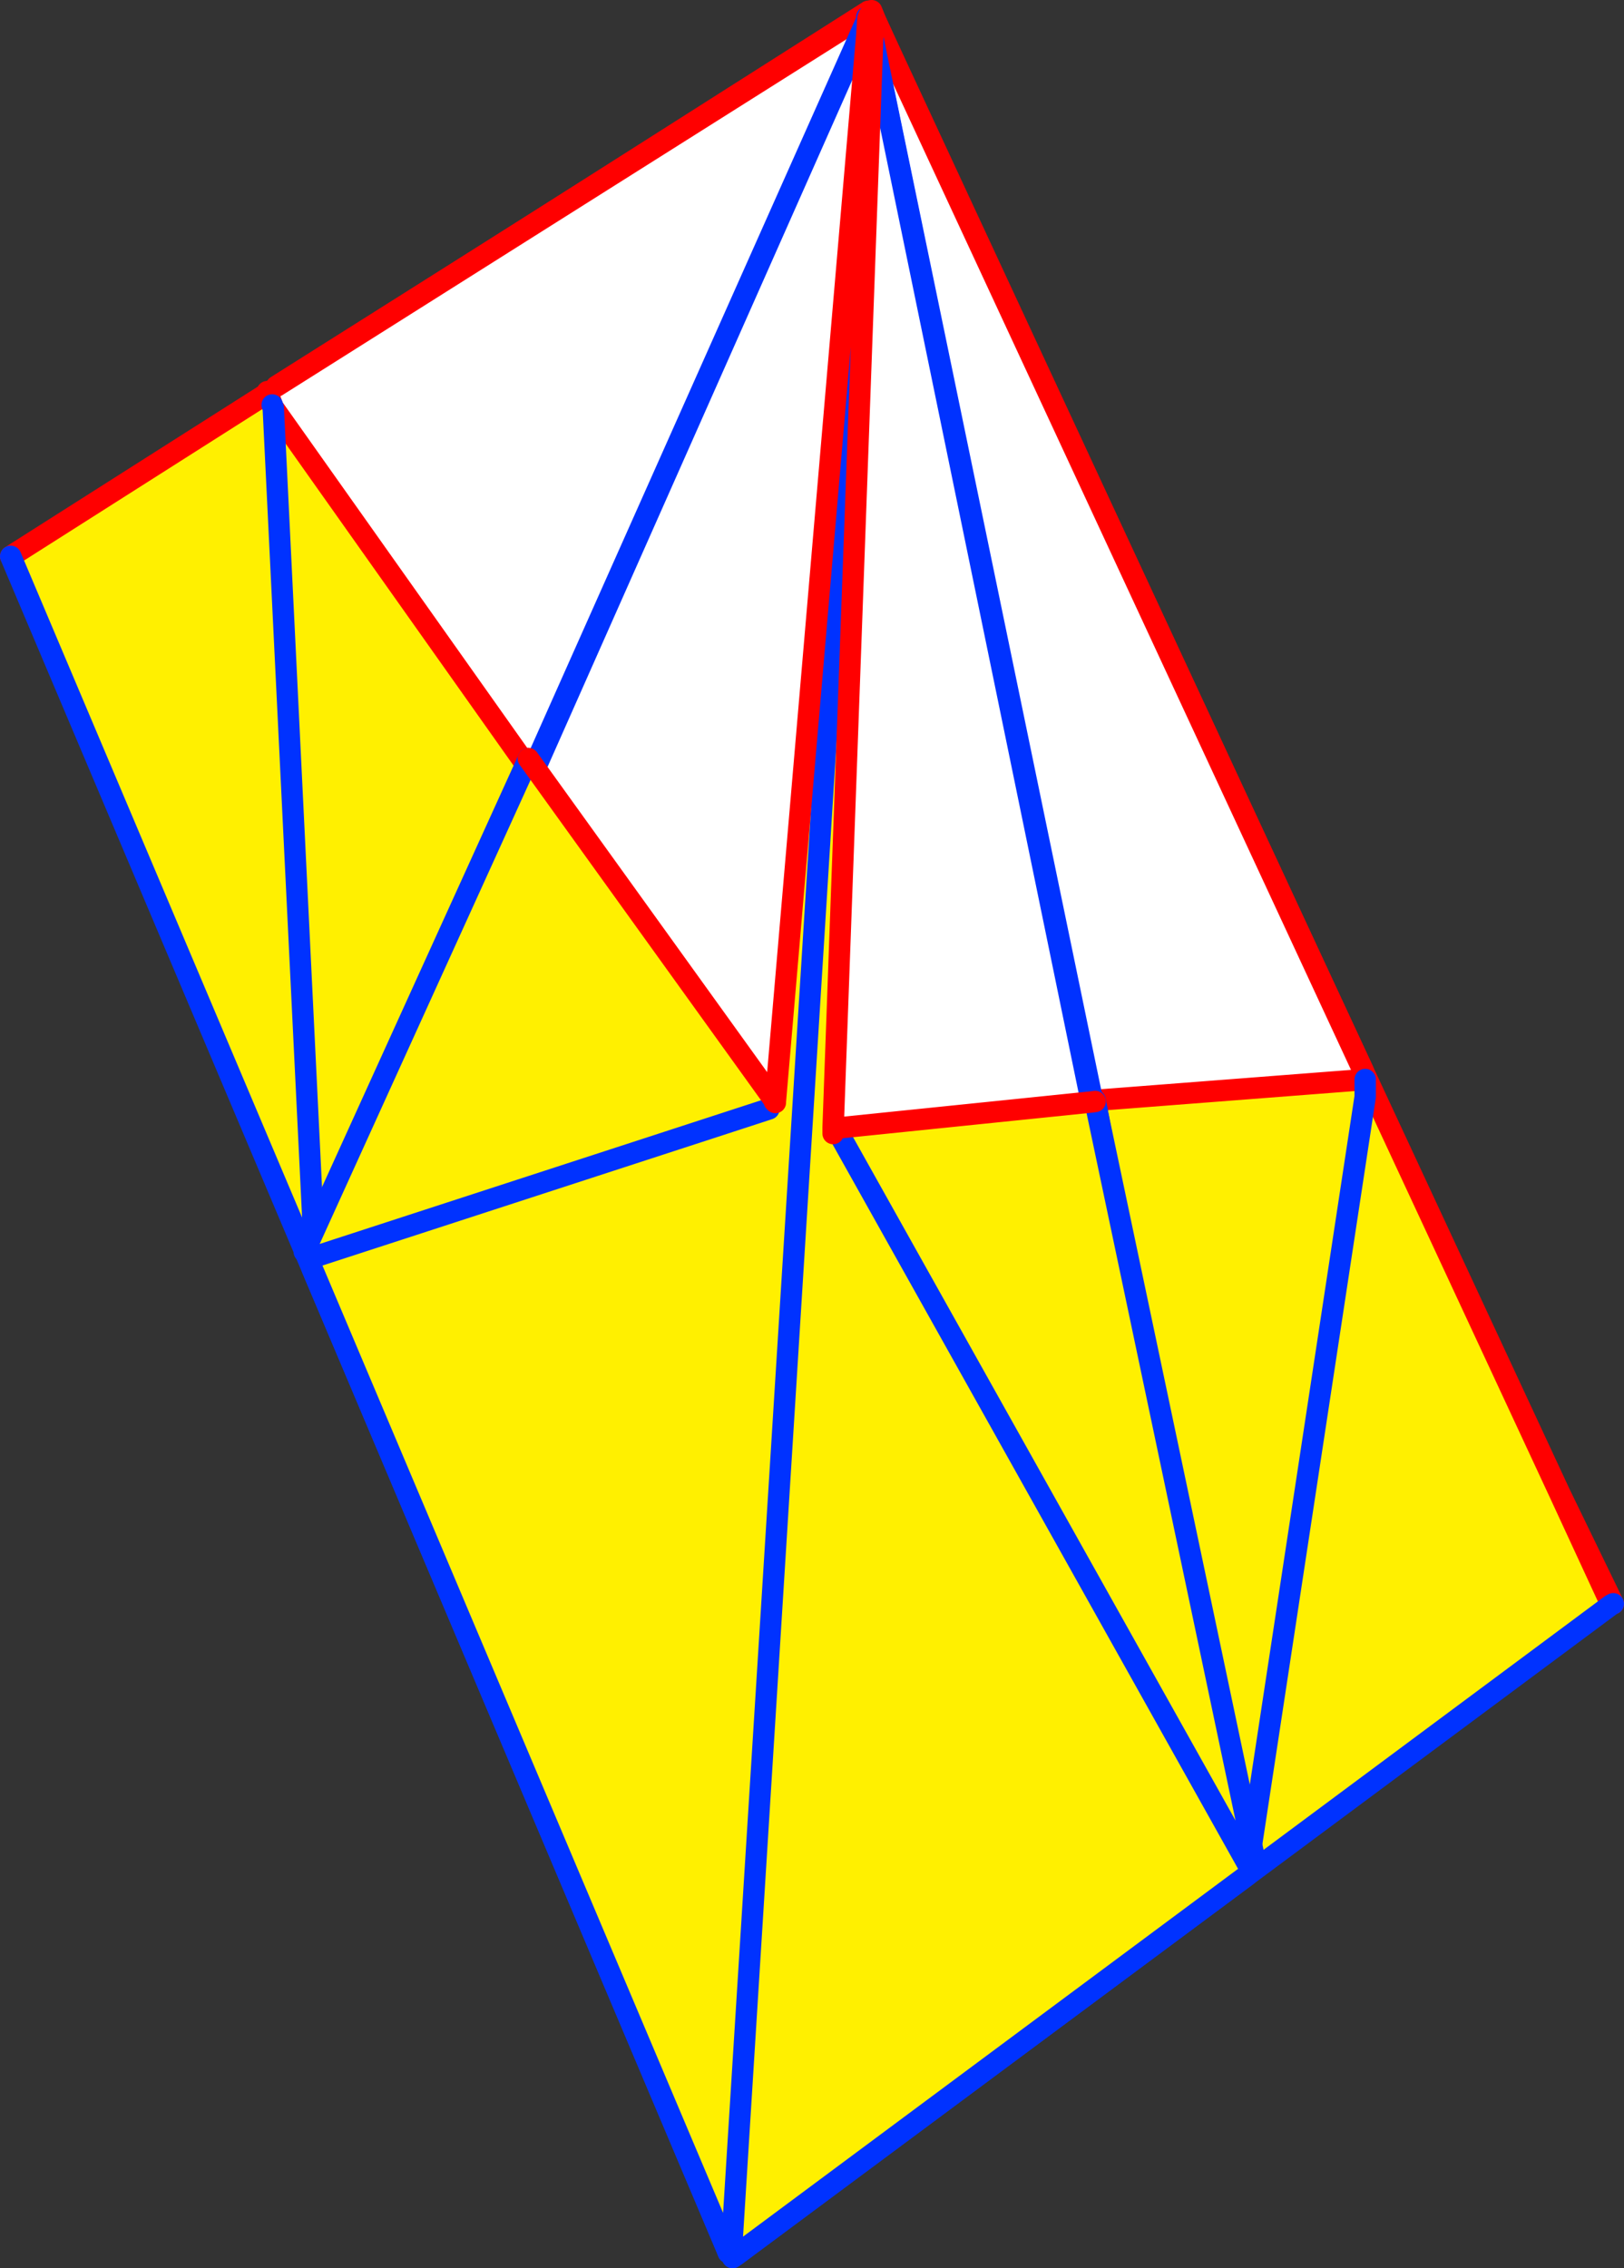<?xml version="1.0" encoding="UTF-8" standalone="no"?>
<svg xmlns:xlink="http://www.w3.org/1999/xlink" height="212.0px" width="151.85px" xmlns="http://www.w3.org/2000/svg">
  <rect width="100%" height="100%" fill="#333333" stroke="none"/>
  <g transform="matrix(1.0, 0.0, 0.0, 1.0, -292.1, -132.1)">
    <path d="M376.65 139.95 L437.95 271.7 442.55 281.65 442.75 282.1 360.9 342.9 360.7 342.45 360.5 342.35 360.2 342.15 360.05 342.25 293.1 184.1 373.3 133.15 373.55 133.45 376.65 139.95 M373.55 133.45 L360.5 342.35 373.55 133.45" fill="#fff000" fill-rule="evenodd" stroke="none"/>
    <path d="M360.5 342.6 L360.2 342.85 360.2 342.65 360.2 342.15 360.5 342.35 360.5 342.6 360.5 342.35 360.7 342.45 360.5 342.6" fill="#ffffff" fill-rule="evenodd" stroke="none"/>
    <path d="M373.3 133.15 L373.4 133.15 373.55 133.45 376.65 139.95 437.95 271.7 442.95 282.0 M373.6 133.2 L376.65 139.95 M293.1 184.1 L373.3 133.15 M437.95 271.7 L442.55 281.65" fill="none" stroke="#ff0000" stroke-linecap="round" stroke-linejoin="round" stroke-width="2.0"/>
    <path d="M373.55 133.45 L373.6 133.2 M442.95 282.0 L442.75 282.1 360.9 342.9 360.6 343.1 360.5 342.6 360.5 342.35 373.55 133.45 M360.2 342.65 L360.05 342.25 293.1 184.1" fill="none" stroke="#0032ff" stroke-linecap="round" stroke-linejoin="round" stroke-width="2.0"/>
    <path d="M373.15 133.7 L373.2 133.85 341.8 204.3 317.65 170.2 317.95 168.2 373.05 133.45 373.15 133.7 M373.45 134.4 L374.0 134.1 419.55 232.15 419.75 233.0 394.5 234.95 394.25 234.95 373.45 134.4" fill="#ffffff" fill-rule="evenodd" stroke="none"/>
    <path d="M341.5 205.05 L321.55 250.05 317.65 170.2 341.8 204.3 341.5 205.05 M419.75 233.0 L419.75 234.6 408.85 306.3 408.8 306.3 406.95 297.6 397.05 248.5 394.5 234.95 419.75 233.0" fill="#fff000" fill-rule="evenodd" stroke="none"/>
    <path d="M317.55 169.95 L317.1 168.7 M374.0 134.1 L373.6 133.1 373.05 133.45 317.95 168.2 M317.65 170.2 L341.8 204.3 M374.0 134.1 L419.55 232.15 M394.5 234.95 L419.75 233.0" fill="none" stroke="#ff0000" stroke-linecap="round" stroke-linejoin="round" stroke-width="2.0"/>
    <path d="M373.15 133.7 L373.2 133.85 341.8 204.3 341.5 205.05 321.55 250.05 317.65 170.2 317.55 169.95 M419.75 233.0 L419.75 234.6 408.85 306.3 408.75 306.9 406.95 297.6 397.05 248.5 394.25 234.95 373.45 134.4 M341.5 205.05 L341.8 204.3 M406.95 297.6 L408.8 306.3 408.75 306.9 M394.5 234.95 L397.05 248.5" fill="none" stroke="#0032ff" stroke-linecap="round" stroke-linejoin="round" stroke-width="2.0"/>
    <path d="M373.25 133.8 L373.3 133.75 373.45 134.5 373.45 134.7 373.45 135.5 373.45 135.55 360.5 342.35 373.45 135.55 373.7 135.7 370.0 237.45 370.25 237.55 394.15 235.1 394.5 235.05 394.5 235.1 409.5 306.3 408.8 306.4 408.7 307.4 360.9 342.9 360.7 342.45 360.5 342.35 360.2 342.15 360.2 342.65 321.3 250.7 321.15 249.75 321.9 249.45 364.0 235.75 321.9 249.45 320.9 248.35 341.45 203.15 342.15 203.9 364.5 234.95 364.0 235.75 364.5 235.05 364.6 235.15 364.6 235.05 373.15 135.35 373.25 133.8 M370.0 238.05 L370.0 237.45 370.0 238.05 M370.25 237.55 L408.8 306.4 370.25 237.55" fill="#fff000" fill-rule="evenodd" stroke="none"/>
    <path d="M373.15 135.35 L364.6 235.05 364.5 234.95 342.15 203.9 372.75 134.95 373.15 135.35 M360.2 342.65 L360.2 342.15 360.5 342.35 360.5 342.6 360.2 342.85 360.2 342.65 M373.7 135.7 L394.15 235.1 370.25 237.55 370.0 237.45 373.7 135.7 M360.5 342.6 L360.5 342.35 360.7 342.45 360.5 342.6" fill="#ffffff" fill-rule="evenodd" stroke="none"/>
    <path d="M373.45 135.55 L373.45 135.5 373.45 134.7 373.45 134.5 373.3 133.75 373.25 133.8 372.75 134.95 342.15 203.9 M364.0 235.75 L321.9 249.45 321.15 249.75 M321.3 250.7 L360.2 342.65 M360.5 342.35 L373.45 135.55 M373.7 135.7 L373.45 134.5 373.55 133.6 373.55 133.45 M373.3 133.65 L373.3 133.75 M394.5 235.05 L394.5 235.1 409.5 306.3 M408.7 307.4 L360.9 342.9 360.6 343.1 360.5 342.6 360.5 342.35 M394.15 235.1 L373.7 135.7 M341.5 203.0 L341.45 203.15 320.9 248.35 320.55 249.1 M408.8 306.4 L370.25 237.55" fill="none" stroke="#0032ff" stroke-linecap="round" stroke-linejoin="round" stroke-width="2.0"/>
    <path d="M373.25 133.8 L373.15 135.35 364.6 235.05 364.6 235.15 364.5 235.05 364.5 234.95 342.15 203.9 341.5 203.0 M373.55 133.45 L373.6 133.2 373.3 133.65 373.25 133.8 M373.7 135.7 L373.75 134.65 373.55 133.6 M394.15 235.1 L394.5 235.05 M373.7 135.7 L370.0 237.45 370.0 238.05 M370.25 237.55 L394.15 235.1" fill="none" stroke="#ff0000" stroke-linecap="round" stroke-linejoin="round" stroke-width="2.0"/>
  </g>
</svg>

